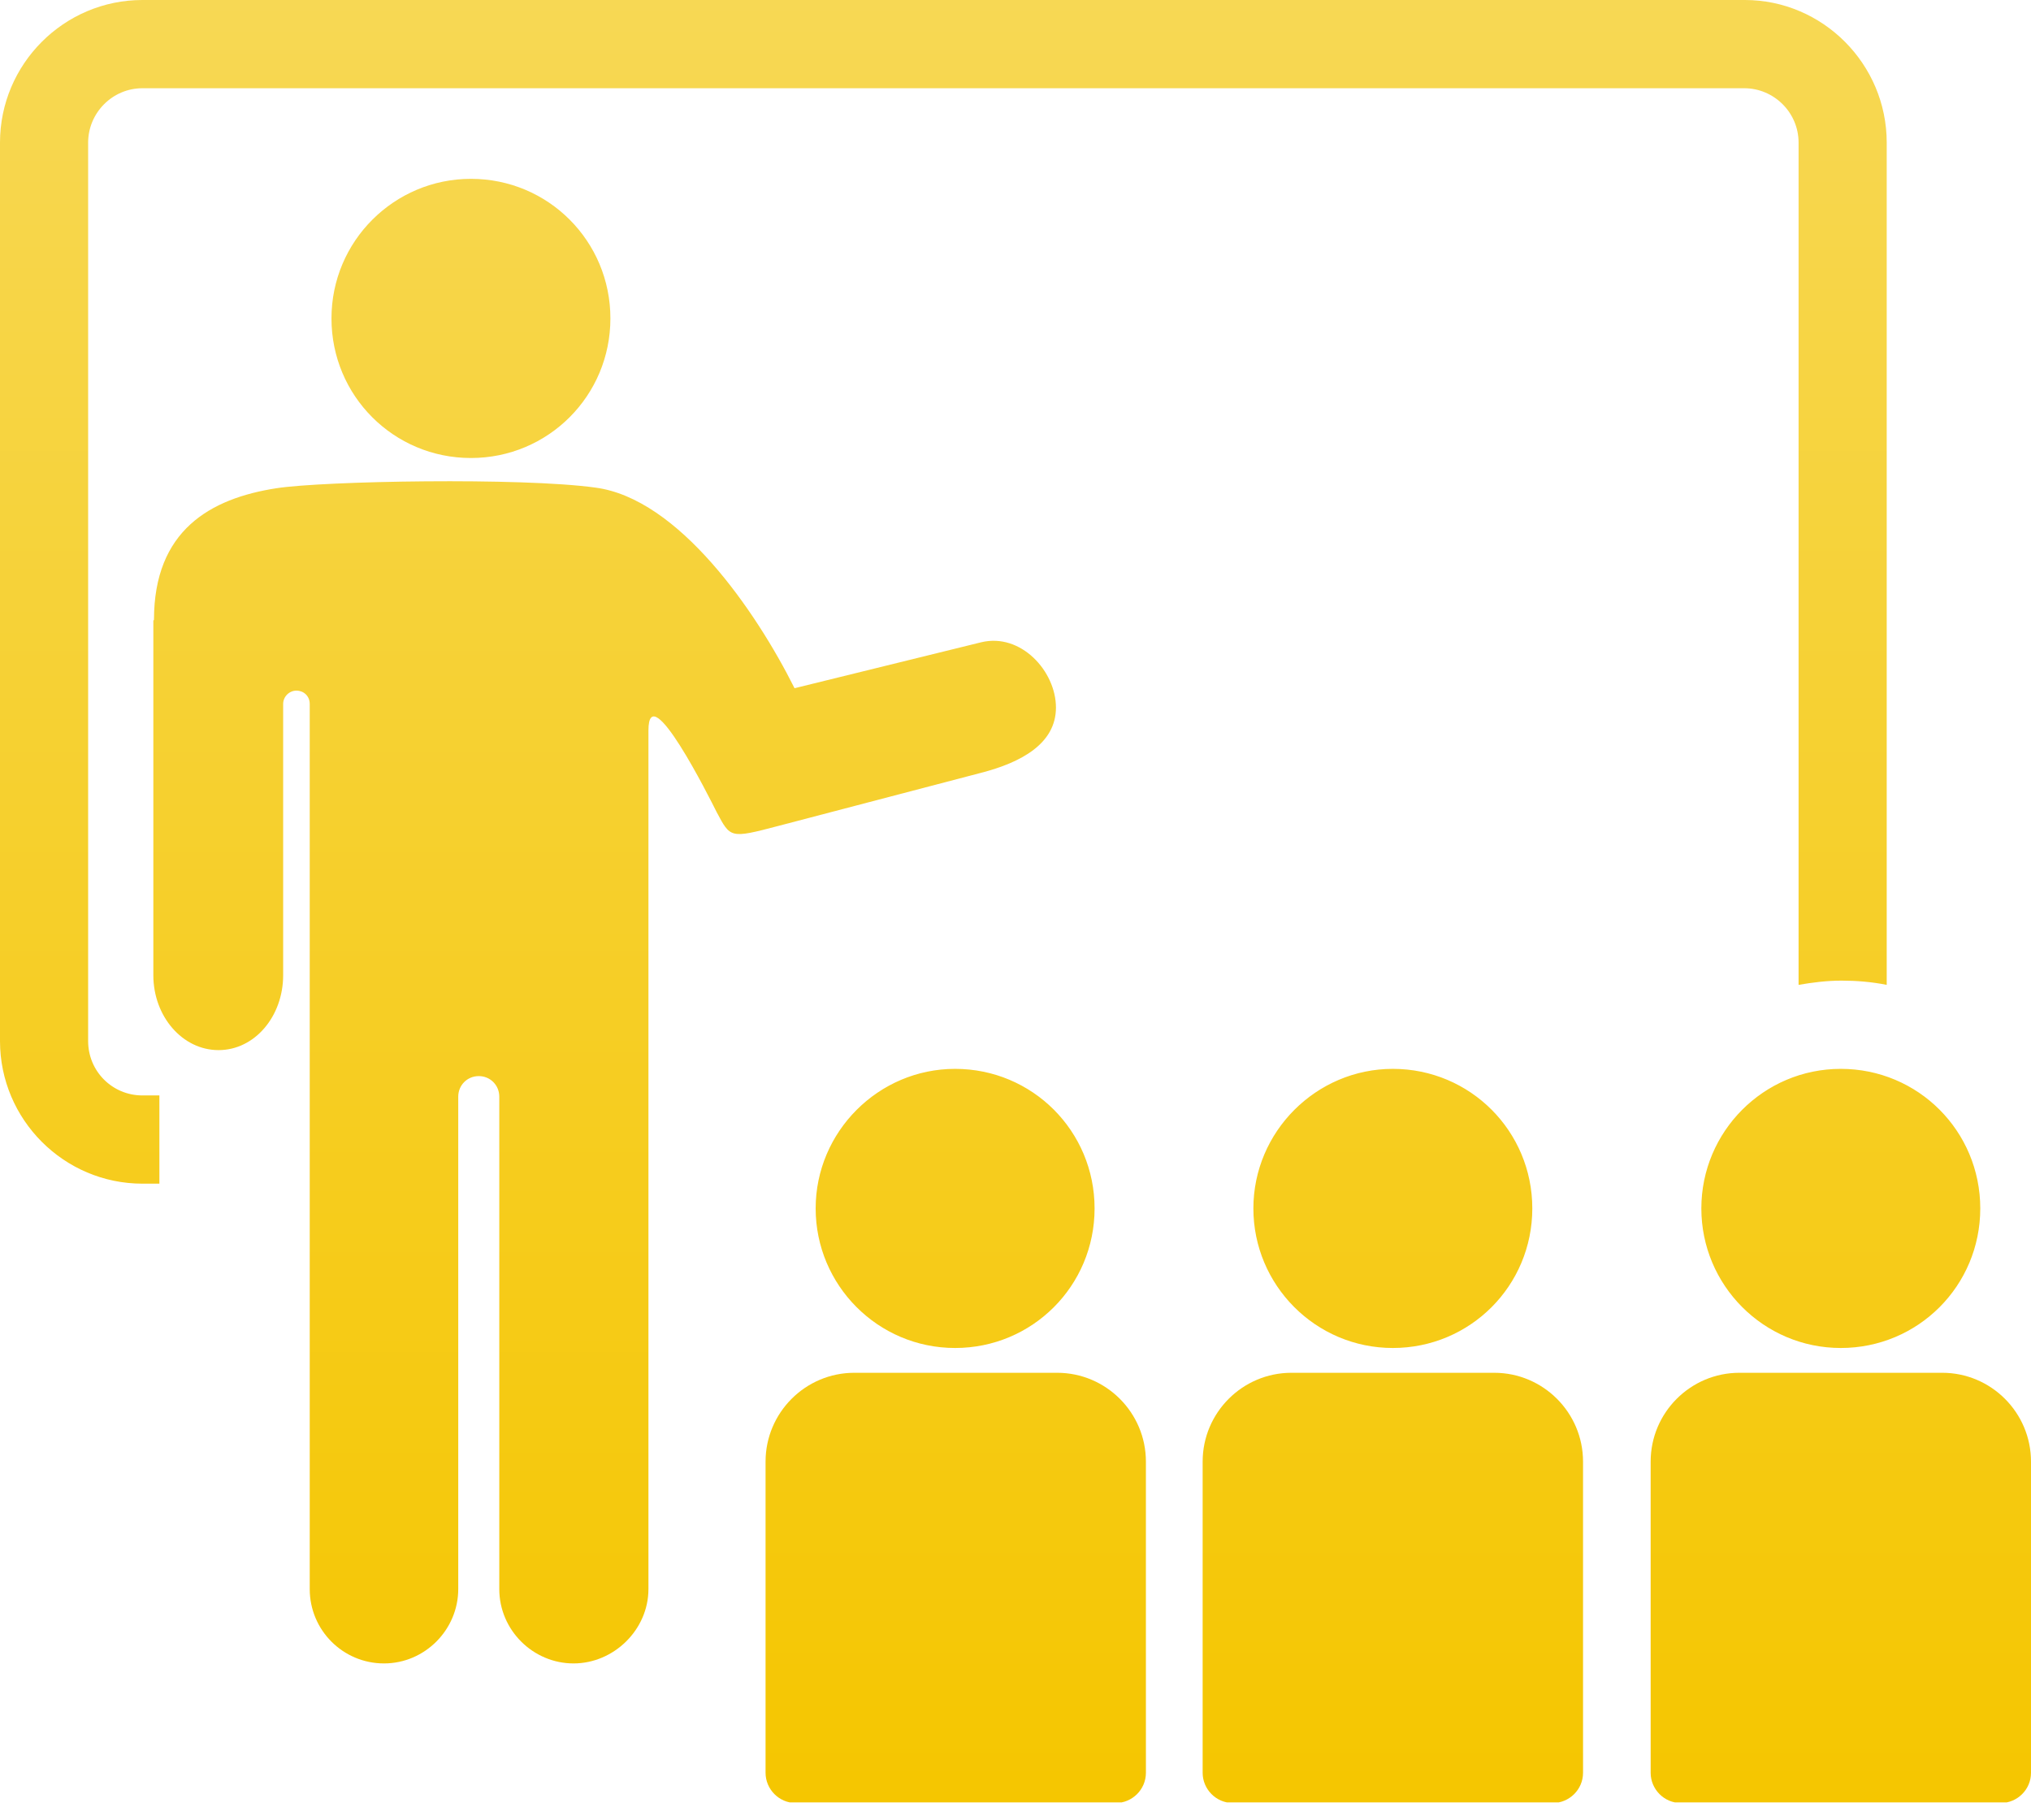 <?xml version="1.0" encoding="UTF-8"?> <svg xmlns="http://www.w3.org/2000/svg" width="48" height="43" viewBox="0 0 48 43" fill="none"><g id="Layer_1" clip-path="url(#clip0_86_694)"><path id="Vector" d="M3.624 14.664V23.045C3.624 24.016 4.309 24.815 5.165 24.815C6.021 24.815 6.692 24.016 6.692 23.045V16.634C6.692 16.463 6.835 16.32 7.006 16.32C7.177 16.32 7.32 16.448 7.32 16.634V37.551C7.32 38.522 8.105 39.308 9.075 39.308C10.045 39.308 10.83 38.508 10.83 37.551V25.915C10.83 25.643 11.044 25.429 11.315 25.429C11.586 25.429 11.8 25.643 11.8 25.915V37.551C11.8 38.522 12.599 39.308 13.555 39.308C14.511 39.308 15.325 38.508 15.325 37.551V17.262C15.325 15.963 16.78 18.876 16.937 19.19C17.265 19.804 17.251 19.818 18.392 19.518L23.187 18.262C24.128 18.019 24.956 17.576 24.956 16.72C24.956 15.863 24.128 14.949 23.187 15.178L18.778 16.263C17.864 14.435 16.038 11.779 14.069 11.522C12.314 11.28 7.648 11.365 6.535 11.537C4.966 11.779 3.639 12.536 3.639 14.649M41.208 0H3.367C1.512 0 0 1.513 0 3.37V24.601C0 26.457 1.512 27.971 3.367 27.971H3.767V25.886H3.367C2.654 25.886 2.083 25.315 2.083 24.601V3.37C2.083 2.67 2.654 2.085 3.367 2.085H41.222C41.922 2.085 42.507 2.656 42.507 3.37V23.273C42.835 23.216 43.177 23.173 43.52 23.173C43.876 23.173 44.233 23.202 44.59 23.273V3.37C44.59 1.513 43.077 0 41.237 0M43.505 25.258C41.679 25.258 40.209 26.743 40.209 28.556C40.209 30.369 41.679 31.854 43.505 31.854C45.332 31.854 46.801 30.384 46.801 28.556C46.801 26.729 45.332 25.258 43.505 25.258ZM32.918 25.258C31.106 25.258 29.622 26.743 29.622 28.556C29.622 30.369 31.092 31.854 32.918 31.854C34.744 31.854 36.214 30.384 36.214 28.556C36.214 26.729 34.744 25.258 32.918 25.258ZM35.301 32.44H30.521C29.365 32.44 28.423 33.382 28.423 34.539V41.892C28.423 42.277 28.737 42.606 29.137 42.606H36.699C37.084 42.606 37.413 42.292 37.413 41.892V34.539C37.413 33.382 36.471 32.44 35.315 32.44M22.573 25.258C20.761 25.258 19.277 26.743 19.277 28.556C19.277 30.369 20.747 31.854 22.573 31.854C24.399 31.854 25.869 30.384 25.869 28.556C25.869 26.729 24.399 25.258 22.573 25.258ZM24.97 32.44H20.19C19.035 32.44 18.093 33.382 18.093 34.539V41.892C18.093 42.277 18.407 42.606 18.806 42.606H26.369C26.754 42.606 27.082 42.292 27.082 41.892V34.539C27.082 33.382 26.14 32.44 24.985 32.44M45.888 32.44H41.108C39.952 32.44 39.011 33.382 39.011 34.539V41.892C39.011 42.277 39.325 42.606 39.724 42.606H47.287C47.672 42.606 48 42.292 48 41.892V34.539C48 33.382 47.058 32.44 45.903 32.44M11.13 4.226C9.317 4.226 7.834 5.697 7.834 7.525C7.834 9.352 9.303 10.823 11.13 10.823C12.956 10.823 14.426 9.352 14.426 7.525C14.426 5.697 12.956 4.226 11.13 4.226Z" fill="url(#paint0_linear_86_694)"></path></g><defs><linearGradient id="paint0_linear_86_694" x1="24" y1="0" x2="24" y2="42.606" gradientUnits="userSpaceOnUse"><stop stop-color="#F7D854"></stop><stop offset="1" stop-color="#F5C600"></stop></linearGradient><clipPath id="clip0_86_694"><rect width="48" height="42.592" fill="white"></rect></clipPath></defs></svg> 